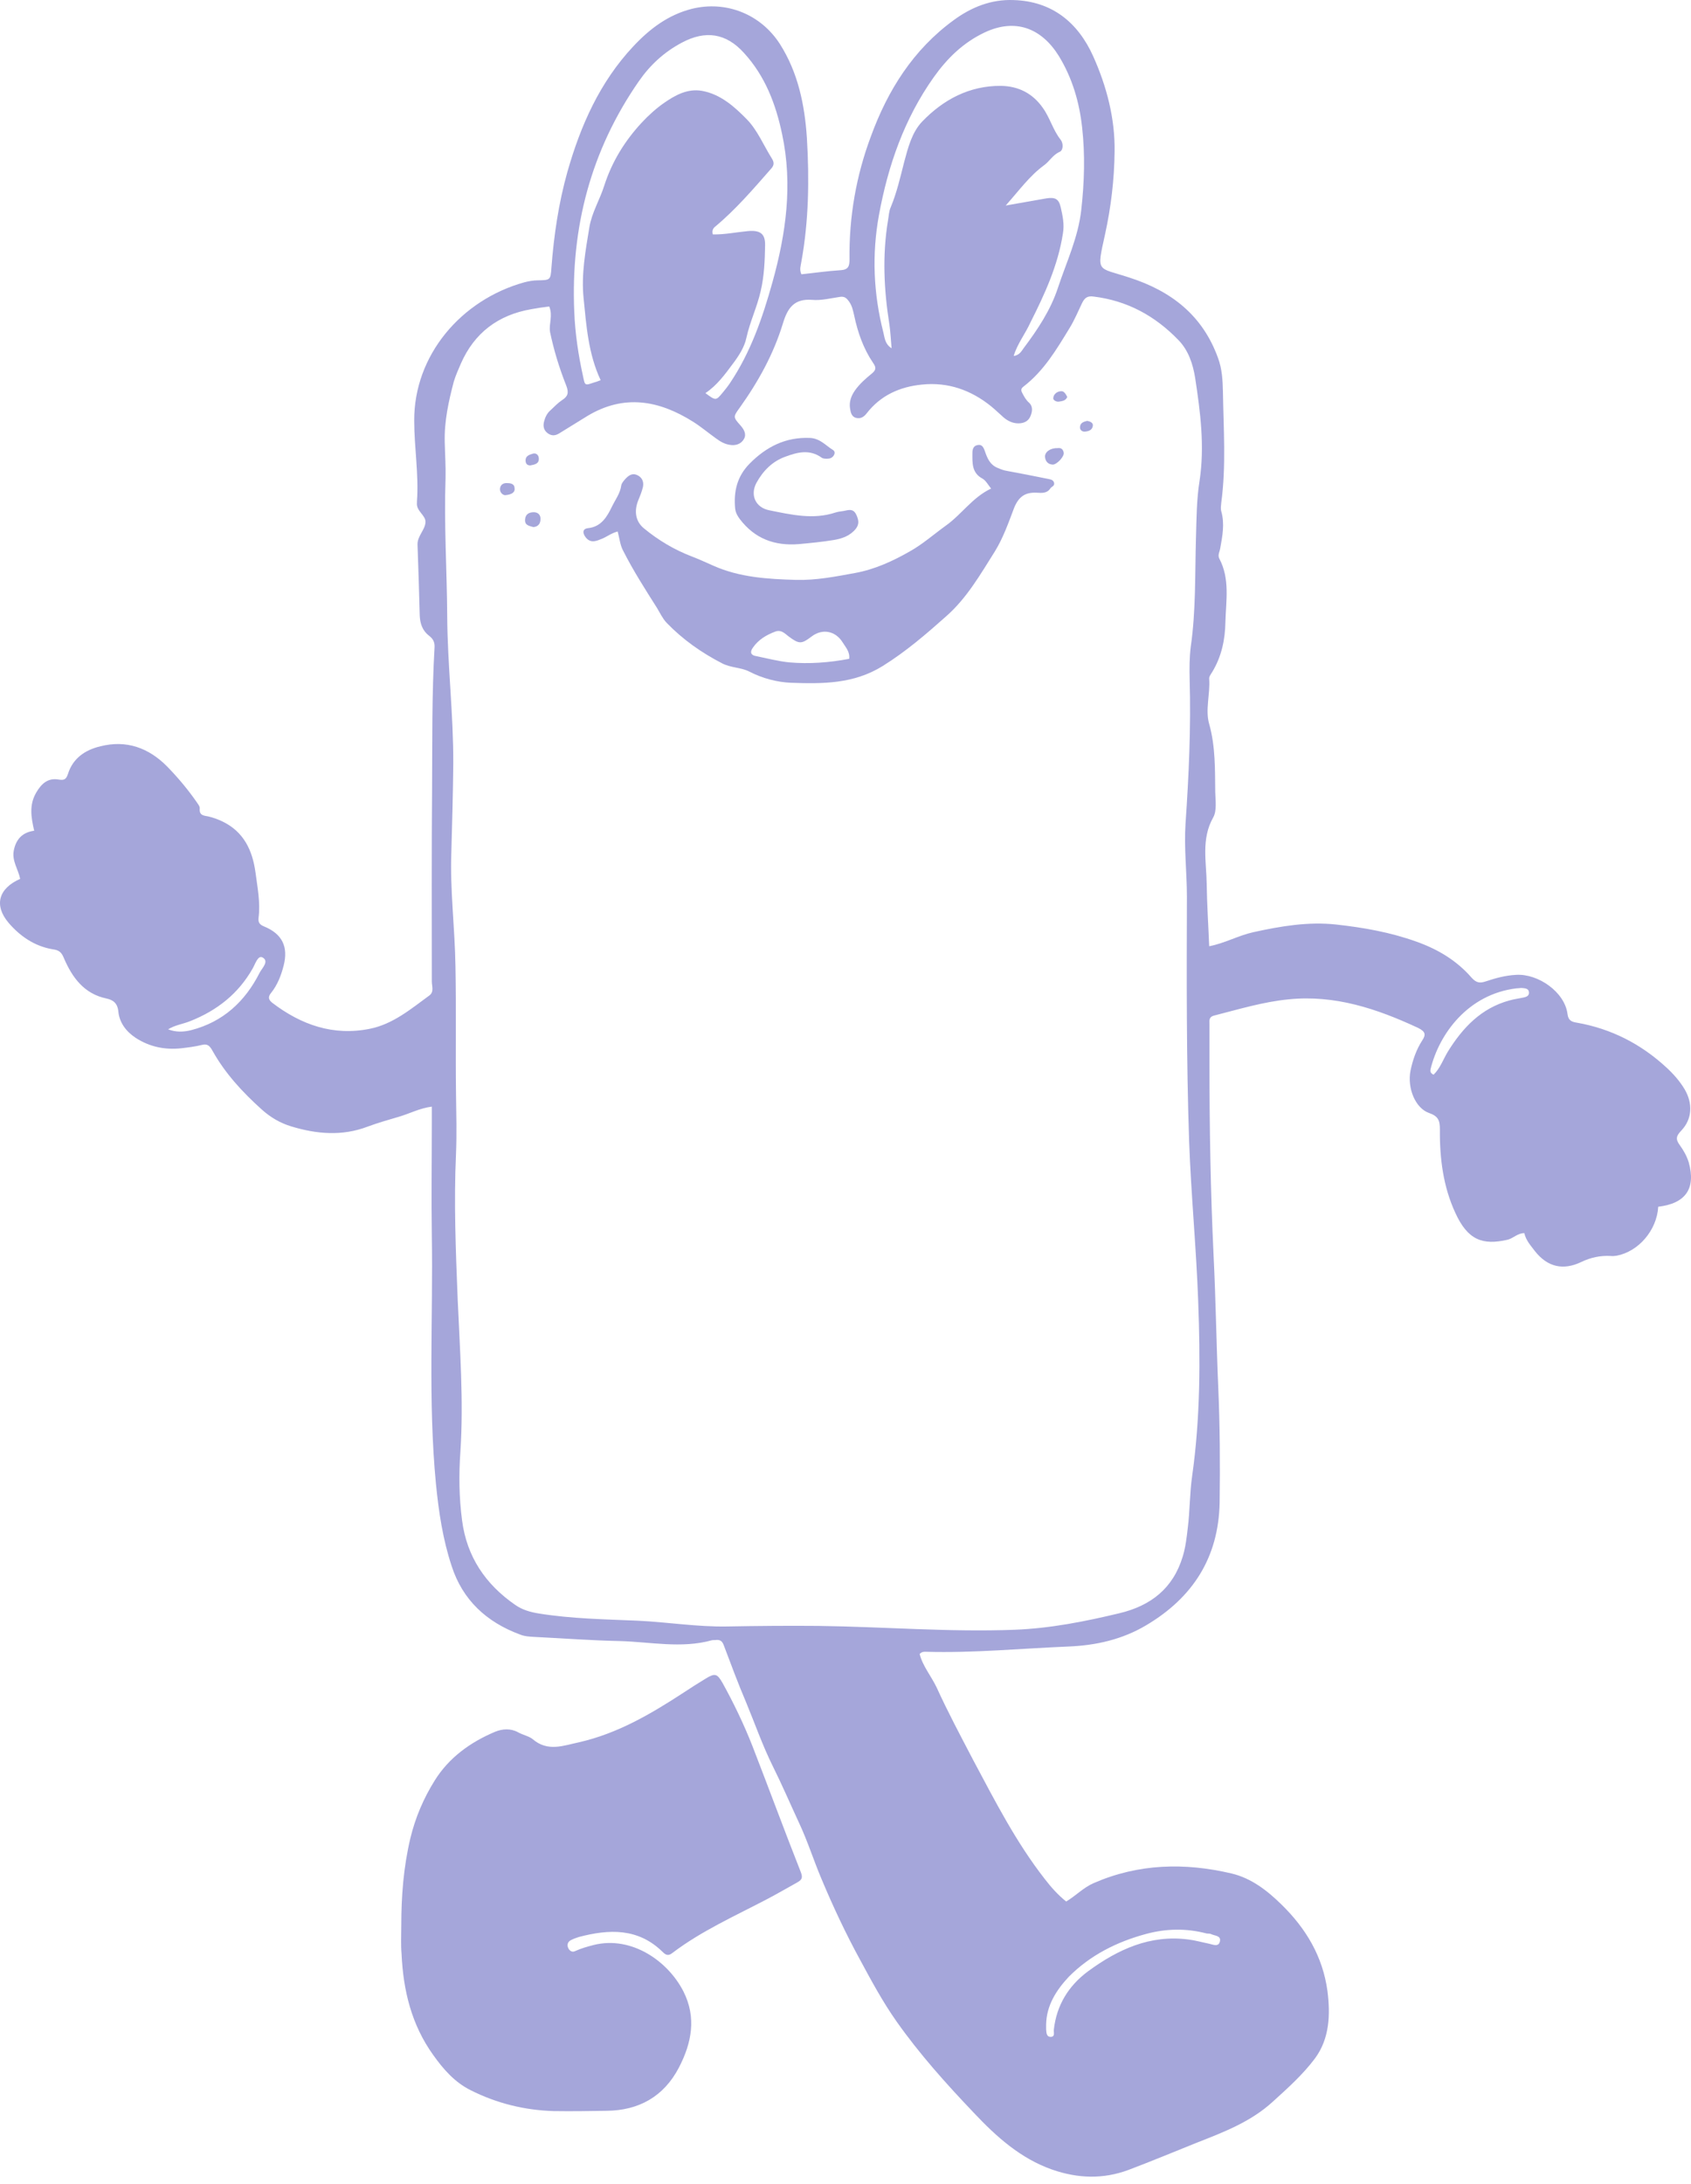 <svg width="158" height="204" viewBox="0 0 158 204" fill="none" xmlns="http://www.w3.org/2000/svg">
<path d="M154.939 112.722C154.81 114.932 153.089 116.91 151.059 117.295C150.879 117.321 150.674 117.347 150.494 117.321C149.569 117.27 148.644 117.449 147.745 117.886C146.074 118.683 144.61 118.374 143.428 116.884C143.043 116.37 142.58 115.882 142.426 115.188C141.784 115.188 141.398 115.677 140.859 115.805C138.521 116.345 137.133 115.831 135.977 113.287C134.847 110.846 134.512 108.2 134.538 105.528C134.538 104.68 134.41 104.269 133.51 103.96C132.226 103.498 131.481 101.622 131.789 100.029C131.995 99.027 132.329 98.051 132.894 97.177C133.254 96.638 133.176 96.355 132.508 96.021C128.654 94.223 124.723 92.912 120.407 93.349C118.043 93.58 115.756 94.274 113.444 94.865C113.007 94.968 112.982 95.251 113.007 95.61C113.007 96.869 113.007 98.128 113.007 99.387C113.007 105.348 113.11 111.334 113.393 117.295C113.598 121.406 113.65 125.491 113.829 129.602C113.984 133.199 114.009 136.771 113.958 140.368C113.855 145.507 111.44 149.232 107.123 151.801C104.888 153.137 102.422 153.703 99.801 153.805C95.382 153.985 90.962 154.422 86.517 154.294C86.338 154.294 86.158 154.268 85.927 154.499C86.209 155.63 87.006 156.555 87.519 157.634C88.573 159.946 89.781 162.207 90.962 164.468C92.992 168.271 94.945 172.099 97.617 175.516C98.208 176.287 98.85 177.007 99.621 177.623C100.52 177.084 101.24 176.313 102.19 175.902C106.378 174.077 110.695 173.975 115.063 175.002C116.913 175.439 118.403 176.595 119.739 177.906C122.026 180.141 123.593 182.762 124.03 185.973C124.312 188.183 124.235 190.418 122.873 192.268C121.743 193.784 120.33 195.043 118.917 196.328C116.836 198.229 114.292 199.18 111.748 200.182C109.641 201.03 107.535 201.903 105.428 202.7C103.064 203.573 100.726 203.496 98.336 202.674C95.33 201.621 93.069 199.565 90.962 197.33C88.393 194.632 85.927 191.883 83.768 188.825C82.484 187.001 81.43 185.049 80.377 183.096C79.041 180.655 77.859 178.137 76.78 175.568C76.035 173.821 75.469 171.996 74.647 170.249C73.825 168.476 73.054 166.678 72.181 164.931C71.23 163.004 70.536 161 69.714 159.021C68.969 157.274 68.301 155.476 67.633 153.703C67.504 153.343 67.325 153.163 66.939 153.189C66.811 153.215 66.656 153.189 66.528 153.215C63.676 154.011 60.773 153.369 57.895 153.292C55.249 153.24 52.577 153.035 49.93 152.906C49.468 152.881 49.005 152.855 48.568 152.675C45.46 151.519 43.224 149.463 42.197 146.277C41.374 143.785 40.989 141.216 40.732 138.595C39.987 130.861 40.475 123.102 40.347 115.368C40.295 111.874 40.347 108.38 40.347 104.86C40.347 104.397 40.347 103.935 40.347 103.37C39.19 103.524 38.24 104.038 37.263 104.32C36.287 104.603 35.311 104.885 34.334 105.245C31.971 106.144 29.581 105.939 27.217 105.219C26.19 104.911 25.265 104.372 24.442 103.626C22.67 102.033 21.051 100.286 19.869 98.18C19.612 97.717 19.407 97.46 18.841 97.614C18.225 97.768 17.557 97.846 16.914 97.923C15.398 98.077 13.985 97.794 12.675 96.946C11.75 96.33 11.159 95.507 11.056 94.48C10.979 93.683 10.542 93.4 9.951 93.272C7.845 92.835 6.74 91.294 5.969 89.495C5.738 88.93 5.506 88.75 4.916 88.673C3.245 88.39 1.884 87.465 0.805 86.206C-0.583 84.562 -0.146 82.995 1.884 82.096C1.704 81.196 1.087 80.4 1.293 79.423C1.498 78.421 2.064 77.753 3.194 77.599C2.911 76.366 2.706 75.21 3.374 74.053C3.862 73.206 4.479 72.64 5.481 72.82C5.995 72.897 6.175 72.82 6.354 72.281C6.817 70.816 7.973 70.045 9.386 69.711C11.827 69.095 13.908 69.865 15.63 71.613C16.632 72.64 17.557 73.745 18.379 74.927C18.507 75.133 18.687 75.312 18.662 75.544C18.61 76.16 19.021 76.186 19.458 76.263C19.895 76.366 20.331 76.52 20.768 76.726C22.798 77.702 23.595 79.449 23.877 81.53C24.057 82.918 24.34 84.305 24.16 85.718C24.108 86.155 24.237 86.361 24.674 86.54C26.369 87.234 26.96 88.442 26.498 90.215C26.267 91.114 25.933 91.987 25.342 92.733C25.085 93.041 25.008 93.323 25.419 93.657C28.142 95.739 31.148 96.792 34.566 96.098C36.724 95.662 38.394 94.248 40.115 92.99C40.578 92.655 40.347 92.116 40.347 91.679C40.347 85.667 40.321 79.629 40.372 73.617C40.398 69.223 40.347 64.855 40.603 60.462C40.629 59.974 40.449 59.665 40.115 59.408C39.473 58.92 39.242 58.252 39.216 57.456C39.165 55.272 39.088 53.062 39.011 50.878C38.985 50.082 39.704 49.516 39.756 48.797C39.807 48.129 38.856 47.744 38.959 46.947C38.959 46.896 38.959 46.844 38.959 46.819C39.139 44.301 38.702 41.808 38.702 39.291C38.676 33.201 43.07 28.011 49.005 26.367C49.416 26.264 49.827 26.187 50.239 26.187C51.395 26.161 51.446 26.187 51.523 25.005C51.754 21.973 52.191 18.993 53.013 16.064C54.247 11.722 56.045 7.662 59.18 4.322C60.696 2.703 62.417 1.393 64.627 0.828C67.838 0.031 71.076 1.316 72.874 4.116C74.57 6.788 75.187 9.795 75.392 12.878C75.624 16.732 75.572 20.611 74.878 24.44C74.827 24.799 74.673 25.159 74.878 25.622C76.112 25.493 77.319 25.313 78.578 25.236C79.272 25.185 79.375 24.851 79.375 24.234C79.323 20.277 79.991 16.424 81.379 12.724C82.946 8.433 85.335 4.63 89.112 1.881C90.757 0.673 92.607 -0.072 94.688 0.005C98.311 0.108 100.726 2.112 102.139 5.247C103.398 8.047 104.194 11.079 104.143 14.162C104.117 16.758 103.809 19.352 103.244 21.922C102.447 25.545 102.499 24.928 105.53 25.93C109.436 27.189 112.365 29.45 113.804 33.432C114.189 34.46 114.24 35.514 114.266 36.593C114.318 40.036 114.574 43.504 114.112 46.947C114.086 47.23 114.035 47.512 114.112 47.769C114.446 48.951 114.215 50.082 114.009 51.238C113.958 51.546 113.752 51.855 113.932 52.188C114.934 54.09 114.549 56.12 114.497 58.098C114.472 59.742 114.138 61.335 113.264 62.774C113.136 62.98 112.956 63.211 112.982 63.416C113.084 64.83 112.596 66.32 112.982 67.63C113.572 69.737 113.521 71.87 113.547 74.002C113.572 74.799 113.701 75.724 113.367 76.34C112.211 78.37 112.725 80.502 112.75 82.609C112.776 84.511 112.904 86.412 112.982 88.39C114.446 88.108 115.705 87.388 117.092 87.08C119.662 86.515 122.205 86.078 124.852 86.361C127.395 86.643 129.888 87.08 132.329 87.954C134.358 88.673 136.105 89.726 137.493 91.319C137.93 91.808 138.264 91.859 138.803 91.679C139.728 91.371 140.653 91.114 141.655 91.062C143.736 90.934 146.203 92.681 146.46 94.711C146.537 95.353 146.871 95.456 147.359 95.533C150.545 96.098 153.32 97.511 155.709 99.721C156.377 100.338 156.943 100.98 157.405 101.751C158.176 103.061 158.125 104.526 157.097 105.605C156.609 106.119 156.532 106.401 156.968 106.992C157.302 107.455 157.611 107.994 157.791 108.585C158.459 111 157.534 112.414 154.939 112.722ZM51.318 28.628C50.701 28.705 50.161 28.782 49.622 28.885C46.539 29.424 44.329 31.094 43.07 33.946C42.839 34.486 42.582 35.051 42.402 35.642C41.914 37.492 41.503 39.368 41.554 41.295C41.58 42.425 41.657 43.53 41.631 44.66C41.477 48.951 41.76 53.242 41.785 57.533C41.811 62.157 42.376 66.757 42.351 71.381C42.325 74.131 42.248 76.88 42.171 79.629C42.042 83.175 42.505 86.72 42.556 90.266C42.633 94.223 42.556 98.205 42.608 102.162C42.633 104.038 42.685 105.887 42.608 107.763C42.402 112.285 42.582 116.807 42.762 121.329C42.967 126.082 43.327 130.836 43.019 135.589C42.864 137.721 42.89 139.88 43.173 142.012C43.61 145.404 45.357 147.999 48.157 149.926C48.825 150.388 49.571 150.594 50.367 150.722C53.425 151.21 56.508 151.262 59.565 151.39C62.366 151.519 65.115 151.981 67.941 151.93C70.793 151.878 73.619 151.853 76.471 151.878C82.586 151.956 88.676 152.469 94.791 152.238C98.131 152.11 101.368 151.467 104.58 150.697C107.509 150.003 109.616 148.384 110.515 145.378C110.772 144.53 110.875 143.657 110.977 142.757C111.183 141.139 111.157 139.494 111.389 137.876C112.159 132.454 112.159 126.982 111.954 121.535C111.774 116.55 111.286 111.566 111.106 106.581C110.849 98.976 110.875 91.371 110.9 83.766C110.9 81.479 110.618 79.218 110.772 76.906C111.08 72.435 111.286 67.964 111.157 63.494C111.132 62.466 111.132 61.438 111.26 60.41C111.748 57.019 111.645 53.627 111.748 50.21C111.8 48.437 111.8 46.664 112.082 44.917C112.57 41.68 112.159 38.494 111.671 35.308C111.466 34.023 111.055 32.739 110.104 31.762C107.92 29.501 105.325 28.088 102.19 27.703C101.651 27.626 101.368 27.78 101.111 28.294C100.726 29.09 100.392 29.912 99.929 30.657C98.722 32.636 97.54 34.64 95.638 36.105C95.33 36.336 95.407 36.516 95.561 36.798C95.716 37.081 95.87 37.364 96.127 37.595C96.538 37.954 96.461 38.443 96.281 38.879C96.075 39.368 95.638 39.547 95.15 39.547C94.611 39.547 94.148 39.316 93.763 38.982C93.377 38.648 93.018 38.288 92.607 37.954C90.731 36.438 88.573 35.668 86.132 35.925C84.077 36.13 82.278 36.927 80.968 38.623C80.711 38.956 80.402 39.136 79.991 39.034C79.555 38.931 79.478 38.494 79.426 38.16C79.323 37.543 79.529 36.978 79.889 36.464C80.325 35.848 80.891 35.359 81.456 34.897C81.893 34.537 81.867 34.306 81.559 33.869C80.659 32.533 80.145 31.043 79.811 29.476C79.709 29.039 79.632 28.602 79.349 28.191C79.092 27.831 78.912 27.677 78.501 27.729C77.628 27.857 76.728 28.088 75.88 28.011C74.21 27.883 73.594 28.756 73.157 30.195C72.283 33.073 70.844 35.668 69.097 38.109C68.506 38.931 68.481 38.956 69.2 39.753C69.534 40.138 69.765 40.575 69.508 41.012C69.251 41.474 68.738 41.654 68.172 41.551C67.684 41.474 67.299 41.243 66.913 40.961C66.194 40.447 65.526 39.881 64.755 39.393C61.569 37.389 58.306 36.798 54.889 38.854C54.015 39.393 53.142 39.933 52.268 40.472C51.934 40.678 51.6 40.755 51.215 40.498C50.804 40.215 50.727 39.83 50.83 39.393C50.932 38.982 51.112 38.597 51.446 38.314C51.78 38.006 52.114 37.646 52.499 37.389C53.065 37.029 53.167 36.696 52.911 36.027C52.268 34.409 51.754 32.739 51.395 31.017C51.266 30.247 51.677 29.501 51.318 28.628ZM56.122 35.514C54.966 33.047 54.786 30.426 54.529 27.857C54.298 25.647 54.709 23.412 55.069 21.228C55.3 19.841 56.045 18.659 56.456 17.348C57.176 15.113 58.358 13.186 59.951 11.465C60.593 10.771 61.338 10.103 62.083 9.589C63.085 8.895 64.241 8.253 65.577 8.484C67.325 8.793 68.635 9.974 69.791 11.156C70.767 12.158 71.333 13.546 72.103 14.779C72.335 15.139 72.36 15.421 72.052 15.755C70.382 17.657 68.738 19.584 66.785 21.202C66.631 21.331 66.502 21.562 66.605 21.896C67.684 21.922 68.789 21.691 69.868 21.588C71.024 21.485 71.513 21.819 71.487 22.924C71.461 24.337 71.41 25.75 71.076 27.189C70.742 28.679 70.074 30.041 69.74 31.557C69.56 32.43 69.02 33.253 68.481 33.972C67.736 34.974 66.99 36.002 65.911 36.721C66.888 37.441 66.888 37.441 67.53 36.67C67.761 36.387 67.993 36.105 68.198 35.796C70.151 32.893 71.256 29.655 72.181 26.341C73.439 21.819 74.082 17.246 73.08 12.544C72.489 9.718 71.487 7.097 69.508 4.939C67.838 3.089 65.911 2.806 63.702 3.988C62.057 4.861 60.747 6.069 59.694 7.585C55.197 14.06 53.322 21.279 53.656 29.09C53.733 31.146 54.041 33.175 54.478 35.154C54.658 36.027 54.632 36.027 55.531 35.719C55.66 35.693 55.788 35.642 56.122 35.514ZM94.714 33.253C95.253 33.175 95.433 32.816 95.638 32.533C96.949 30.786 98.156 28.988 98.85 26.881C99.647 24.465 100.752 22.179 101.034 19.558C101.317 17.014 101.394 14.471 101.111 11.927C100.854 9.538 100.186 7.277 98.927 5.221C97.309 2.626 94.868 1.676 91.99 3.037C89.986 3.988 88.496 5.452 87.237 7.225C84.488 11.105 82.972 15.473 82.124 20.098C81.456 23.772 81.61 27.42 82.535 31.043C82.663 31.531 82.663 32.122 83.306 32.533C83.229 31.685 83.203 30.992 83.1 30.298C82.586 27.061 82.432 23.849 82.972 20.586C83.049 20.175 83.049 19.738 83.229 19.352C83.794 17.991 84.128 16.526 84.488 15.113C84.847 13.777 85.207 12.364 86.158 11.362C88.136 9.306 90.577 7.996 93.532 8.022C95.15 8.047 96.486 8.715 97.437 10.077C98.105 11.002 98.388 12.158 99.107 13.058C99.364 13.392 99.364 14.034 99.004 14.188C98.362 14.471 98.054 15.087 97.54 15.447C96.204 16.424 95.228 17.785 93.969 19.198C95.407 18.941 96.589 18.736 97.771 18.53C98.593 18.402 98.927 18.582 99.107 19.352C99.287 20.149 99.467 20.945 99.313 21.819C98.85 24.799 97.617 27.472 96.281 30.118C95.793 31.197 95.048 32.122 94.714 33.253ZM97.745 189.134C97.745 189.262 97.745 189.416 97.745 189.545C97.771 189.879 97.771 190.29 98.208 190.264C98.593 190.239 98.439 189.853 98.465 189.596C98.722 187.31 99.826 185.511 101.651 184.149C104.451 182.094 107.457 180.706 111.029 181.169C111.671 181.246 112.288 181.426 112.93 181.554C113.316 181.631 113.855 181.914 113.984 181.349C114.112 180.783 113.47 180.835 113.136 180.655C113.007 180.604 112.853 180.629 112.725 180.604C110.849 180.115 108.973 180.141 107.072 180.655C104.323 181.4 101.882 182.633 99.878 184.637C98.722 185.871 97.771 187.31 97.745 189.134ZM133.947 100.389C134.564 99.798 134.847 98.95 135.283 98.231C136.671 95.996 138.392 94.171 141.039 93.452C141.475 93.323 141.938 93.272 142.4 93.169C142.632 93.118 142.863 93.015 142.863 92.733C142.863 92.347 142.529 92.321 142.272 92.296C142.092 92.27 141.912 92.321 141.707 92.321C137.159 92.861 134.461 96.587 133.665 99.875C133.639 100.029 133.613 100.235 133.947 100.389ZM15.707 96.15C16.426 96.432 17.146 96.407 17.865 96.227C20.845 95.456 22.901 93.555 24.263 90.857C24.494 90.42 25.162 89.803 24.545 89.444C24.108 89.187 23.852 90.035 23.62 90.446C22.284 92.81 20.306 94.377 17.788 95.379C17.094 95.662 16.375 95.739 15.707 96.15Z" fill="#A5A6DA"/>
<path d="M37.495 179.881C37.495 177.132 37.701 174.409 38.343 171.711C38.806 169.784 39.577 167.985 40.604 166.341C41.94 164.183 43.944 162.744 46.257 161.768C46.95 161.485 47.721 161.434 48.415 161.819C48.877 162.076 49.443 162.179 49.777 162.461C51.19 163.669 52.654 163.052 54.119 162.744C57.716 161.922 60.825 160.098 63.857 158.119C64.55 157.657 65.244 157.22 65.963 156.783C66.811 156.269 67.017 156.346 67.505 157.194C68.558 159.095 69.509 161.074 70.306 163.104C71.822 167.009 73.26 170.914 74.802 174.82C75.007 175.334 74.982 175.565 74.519 175.822C73.594 176.336 72.669 176.875 71.744 177.363C68.713 178.956 65.578 180.344 62.829 182.425C62.444 182.733 62.212 182.631 61.904 182.322C59.617 180.087 56.919 180.19 54.093 180.935C53.836 181.012 53.554 181.115 53.322 181.243C53.04 181.397 52.963 181.68 53.091 181.962C53.22 182.245 53.477 182.399 53.759 182.245C54.324 181.988 54.89 181.834 55.481 181.68C59.026 180.806 62.418 183.196 63.857 186.022C65.09 188.463 64.627 190.827 63.446 193.113C62.032 195.837 59.694 197.147 56.663 197.173C55.018 197.199 53.399 197.224 51.755 197.199C49.032 197.122 46.411 196.479 43.97 195.246C42.48 194.501 41.426 193.293 40.476 191.957C38.446 189.131 37.675 185.919 37.521 182.528C37.444 181.628 37.495 180.755 37.495 179.881Z" fill="#A5A6DA"/>
<path d="M57.713 49.646C57.122 49.801 56.711 50.135 56.274 50.314C55.811 50.494 55.246 50.803 54.758 50.237C54.398 49.801 54.424 49.389 54.938 49.338C56.197 49.21 56.736 48.233 57.173 47.334C57.481 46.692 57.944 46.101 58.047 45.356C58.072 45.15 58.252 44.944 58.406 44.765C58.689 44.456 59.023 44.174 59.485 44.354C59.974 44.559 60.179 44.97 60.076 45.484C59.974 45.921 59.794 46.358 59.614 46.794C59.228 47.797 59.408 48.747 60.179 49.364C61.515 50.469 63.031 51.368 64.65 51.984C65.318 52.241 65.986 52.55 66.628 52.832C69.095 53.937 71.715 54.091 74.362 54.168C76.237 54.22 78.062 53.86 79.886 53.526C81.736 53.192 83.457 52.396 85.025 51.496C86.181 50.854 87.26 49.903 88.365 49.107C89.855 48.053 90.857 46.46 92.604 45.638C92.296 45.253 92.116 44.893 91.808 44.713C90.78 44.174 90.857 43.223 90.857 42.324C90.857 41.99 90.934 41.656 91.319 41.579C91.731 41.476 91.885 41.759 92.013 42.118C92.244 42.786 92.476 43.403 93.221 43.711C93.529 43.84 93.786 43.943 94.12 43.994C95.405 44.225 96.664 44.482 97.948 44.739C98.18 44.79 98.411 44.816 98.488 45.099C98.565 45.407 98.231 45.458 98.128 45.638C97.82 46.101 97.332 46.049 96.869 46.024C95.79 45.972 95.173 46.383 94.737 47.488C94.223 48.85 93.735 50.237 92.964 51.496C91.602 53.655 90.343 55.864 88.416 57.56C86.54 59.23 84.665 60.849 82.481 62.21C79.757 63.906 76.828 63.88 73.899 63.778C72.615 63.726 71.227 63.367 69.994 62.724C69.223 62.339 68.324 62.39 67.502 61.979C65.549 60.977 63.802 59.744 62.286 58.177C61.901 57.766 61.669 57.252 61.387 56.789C60.282 55.042 59.177 53.321 58.252 51.496C57.944 50.957 57.892 50.314 57.713 49.646ZM79.346 61.542C79.423 60.874 79.012 60.463 78.73 60.001C78.062 58.922 76.828 58.691 75.826 59.461C74.876 60.181 74.67 60.181 73.668 59.436C73.308 59.153 72.974 58.793 72.435 58.999C71.613 59.307 70.868 59.744 70.354 60.489C70.045 60.9 70.148 61.208 70.636 61.285C71.664 61.491 72.717 61.774 73.771 61.876C75.595 62.031 77.445 61.902 79.346 61.542Z" fill="#A5A6DA"/>
<path d="M74.625 50.827C72.364 51.007 70.514 50.313 69.126 48.489C68.895 48.18 68.741 47.898 68.69 47.512C68.535 45.919 68.869 44.506 70.026 43.324C71.593 41.731 73.417 40.806 75.704 40.909C76.629 40.961 77.168 41.629 77.836 42.04C78.17 42.245 77.888 42.785 77.451 42.836C77.22 42.862 76.937 42.862 76.783 42.759C75.653 41.937 74.496 42.245 73.391 42.656C72.158 43.093 71.285 43.992 70.668 45.123C70.077 46.253 70.591 47.41 71.876 47.666C73.931 48.078 75.987 48.566 78.068 47.872C78.376 47.769 78.71 47.769 79.018 47.692C79.455 47.589 79.789 47.589 80.02 48.103C80.226 48.566 80.303 48.951 79.969 49.388C79.429 50.056 78.684 50.313 77.913 50.441C76.834 50.621 75.73 50.724 74.625 50.827Z" fill="#A5A6DA"/>
<path d="M98.826 41.858C99.16 41.807 99.34 41.987 99.391 42.295C99.442 42.655 98.749 43.4 98.363 43.4C97.927 43.374 97.695 43.117 97.644 42.706C97.593 42.218 98.158 41.833 98.826 41.858Z" fill="#A5A6DA"/>
<path d="M49.831 49.236C49.419 49.107 49.034 49.082 49.06 48.542C49.086 48.002 49.471 47.848 49.882 47.848C50.293 47.848 50.55 48.131 50.499 48.568C50.473 49.005 50.19 49.21 49.831 49.236Z" fill="#A5A6DA"/>
<path d="M99.722 37.083C99.568 37.443 99.234 37.469 98.926 37.52C98.669 37.546 98.386 37.366 98.412 37.186C98.438 36.801 98.797 36.544 99.157 36.544C99.414 36.518 99.594 36.826 99.722 37.083Z" fill="#A5A6DA"/>
<path d="M47.203 46.254C47.049 46.254 46.74 46.1 46.715 45.714C46.715 45.355 46.946 45.123 47.331 45.123C47.666 45.123 48.051 45.175 48.077 45.56C48.154 45.971 47.845 46.202 47.203 46.254Z" fill="#A5A6DA"/>
<path d="M101.576 39.315C101.885 39.367 102.116 39.495 102.116 39.726C102.09 40.163 101.73 40.291 101.371 40.317C101.114 40.343 100.908 40.163 100.908 39.932C100.908 39.469 101.294 39.392 101.576 39.315Z" fill="#A5A6DA"/>
<path d="M49.549 43.476C49.292 43.476 49.138 43.348 49.112 43.091C49.06 42.577 49.471 42.474 49.806 42.371C50.114 42.294 50.345 42.526 50.345 42.834C50.371 43.322 49.96 43.399 49.549 43.476Z" fill="#A5A6DA"/>
</svg>
